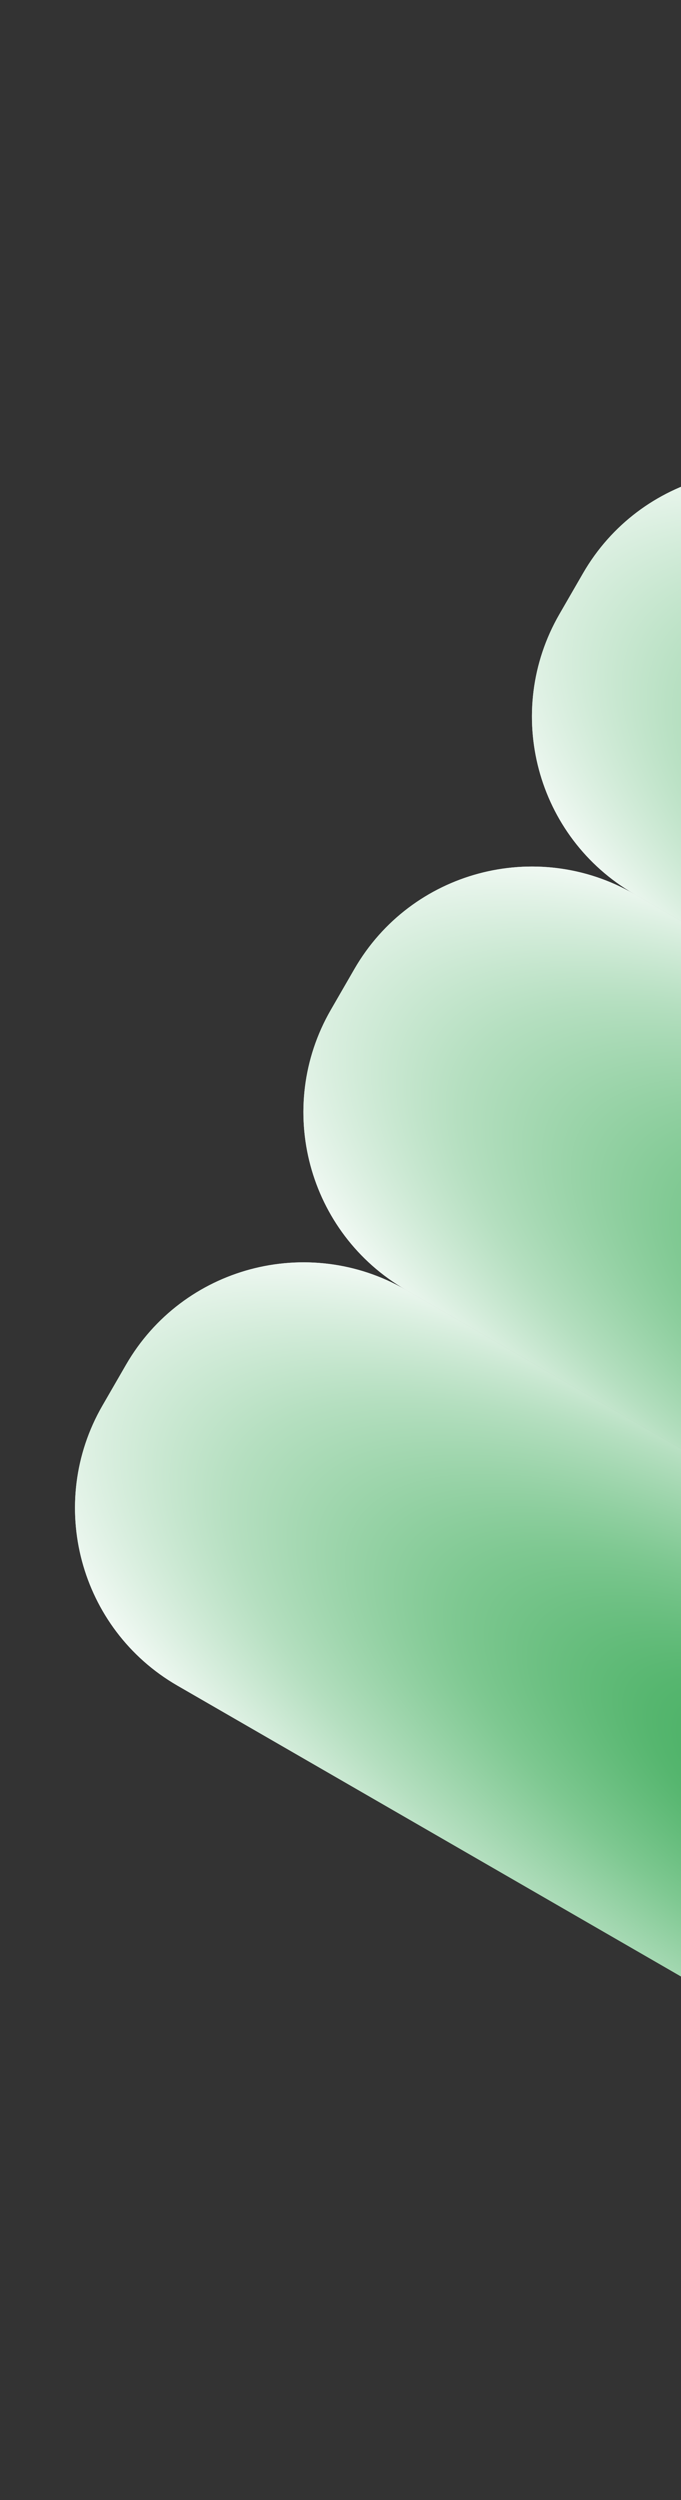 <svg width="109" height="400" viewBox="0 0 109 400" fill="none" xmlns="http://www.w3.org/2000/svg">
<rect x="0" y="0" width="109" height="400" fill="#333333" stroke="none"/>
<path d="M297.453 256.165L101.52 143.044C85.842 133.992 80.493 113.937 89.546 98.257L93.322 91.717C102.375 76.037 122.445 70.657 138.095 79.693L334.028 192.815C349.706 201.867 355.055 221.921 346.002 237.602L342.226 244.142C333.201 259.838 313.131 265.217 297.453 256.165Z" fill="url(#paint0_radial_0_373)"/>
<path d="M260.893 319.489L64.96 206.367C49.282 197.315 43.906 177.245 52.959 161.564L56.735 155.024C65.788 139.344 85.842 133.992 101.52 143.043L297.453 256.165C313.131 265.217 318.507 285.288 309.47 300.94L305.694 307.481C296.625 323.188 276.571 328.54 260.893 319.489Z" fill="url(#paint1_radial_0_373)"/>
<path d="M224.334 382.812L28.401 269.69C12.723 260.638 7.347 240.568 16.4 224.887L20.176 218.347C29.229 202.667 49.282 197.315 64.96 206.367L260.893 319.489C276.571 328.54 281.948 348.611 272.91 364.263L269.134 370.804C260.065 386.511 240.012 391.863 224.334 382.812Z" fill="url(#paint2_radial_0_373)"/>
<path d="M297.453 256.165L101.52 143.044C85.842 133.992 80.493 113.937 89.546 98.257L93.322 91.717C102.375 76.037 122.445 70.657 138.095 79.693L334.028 192.815C349.706 201.867 355.055 221.921 346.002 237.602L342.226 244.142C333.201 259.838 313.131 265.217 297.453 256.165Z" fill="url(#paint3_radial_0_373)"/>
<path d="M260.893 319.489L64.96 206.367C49.282 197.315 43.906 177.245 52.959 161.564L56.735 155.024C65.788 139.344 85.842 133.992 101.52 143.043L297.453 256.165C313.131 265.217 318.507 285.288 309.47 300.94L305.694 307.481C296.625 323.188 276.571 328.54 260.893 319.489Z" fill="url(#paint4_radial_0_373)"/>
<path d="M224.334 382.812L28.401 269.69C12.723 260.638 7.347 240.568 16.4 224.887L20.176 218.347C29.229 202.667 49.282 197.315 64.96 206.367L260.893 319.489C276.571 328.54 281.948 348.611 272.91 364.263L269.134 370.804C260.065 386.511 240.012 391.863 224.334 382.812Z" fill="url(#paint5_radial_0_373)"/>
<defs>
<radialGradient id="paint0_radial_0_373" cx="0" cy="0" r="1" gradientUnits="userSpaceOnUse" gradientTransform="translate(217.782 167.957) rotate(-60) scale(57.982 168.691)">
<stop stop-color="#34A853"/>
<stop offset="0.1" stop-color="#3DAC5B"/>
<stop offset="0.265" stop-color="#56B66F"/>
<stop offset="0.472" stop-color="#7EC891"/>
<stop offset="0.716" stop-color="#B5DFC0"/>
<stop offset="0.986" stop-color="#FBFDFC"/>
<stop offset="1" stop-color="white"/>
</radialGradient>
<radialGradient id="paint1_radial_0_373" cx="0" cy="0" r="1" gradientUnits="userSpaceOnUse" gradientTransform="translate(181.22 231.282) rotate(-60) scale(57.982 168.691)">
<stop stop-color="#34A853"/>
<stop offset="0.1" stop-color="#3DAC5B"/>
<stop offset="0.265" stop-color="#56B66F"/>
<stop offset="0.472" stop-color="#7EC891"/>
<stop offset="0.716" stop-color="#B5DFC0"/>
<stop offset="0.986" stop-color="#FBFDFC"/>
<stop offset="1" stop-color="white"/>
</radialGradient>
<radialGradient id="paint2_radial_0_373" cx="0" cy="0" r="1" gradientUnits="userSpaceOnUse" gradientTransform="translate(144.659 294.608) rotate(-60) scale(57.982 168.691)">
<stop stop-color="#34A853"/>
<stop offset="0.1" stop-color="#3DAC5B"/>
<stop offset="0.265" stop-color="#56B66F"/>
<stop offset="0.472" stop-color="#7EC891"/>
<stop offset="0.716" stop-color="#B5DFC0"/>
<stop offset="0.986" stop-color="#FBFDFC"/>
<stop offset="1" stop-color="white"/>
</radialGradient>
<radialGradient id="paint3_radial_0_373" cx="0" cy="0" r="1" gradientUnits="userSpaceOnUse" gradientTransform="translate(217.782 167.957) rotate(-60) scale(57.982 168.691)">
<stop stop-color="#34A853"/>
<stop offset="0.1" stop-color="#3DAC5B"/>
<stop offset="0.265" stop-color="#56B66F"/>
<stop offset="0.472" stop-color="#7EC891"/>
<stop offset="0.716" stop-color="#B5DFC0"/>
<stop offset="0.986" stop-color="#FBFDFC"/>
<stop offset="1" stop-color="white"/>
</radialGradient>
<radialGradient id="paint4_radial_0_373" cx="0" cy="0" r="1" gradientUnits="userSpaceOnUse" gradientTransform="translate(181.22 231.282) rotate(-60) scale(57.982 168.691)">
<stop stop-color="#34A853"/>
<stop offset="0.1" stop-color="#3DAC5B"/>
<stop offset="0.265" stop-color="#56B66F"/>
<stop offset="0.472" stop-color="#7EC891"/>
<stop offset="0.716" stop-color="#B5DFC0"/>
<stop offset="0.986" stop-color="#FBFDFC"/>
<stop offset="1" stop-color="white"/>
</radialGradient>
<radialGradient id="paint5_radial_0_373" cx="0" cy="0" r="1" gradientUnits="userSpaceOnUse" gradientTransform="translate(144.659 294.608) rotate(-60) scale(57.982 168.691)">
<stop stop-color="#34A853"/>
<stop offset="0.1" stop-color="#3DAC5B"/>
<stop offset="0.265" stop-color="#56B66F"/>
<stop offset="0.472" stop-color="#7EC891"/>
<stop offset="0.716" stop-color="#B5DFC0"/>
<stop offset="0.986" stop-color="#FBFDFC"/>
<stop offset="1" stop-color="white"/>
</radialGradient>
</defs>
</svg>
